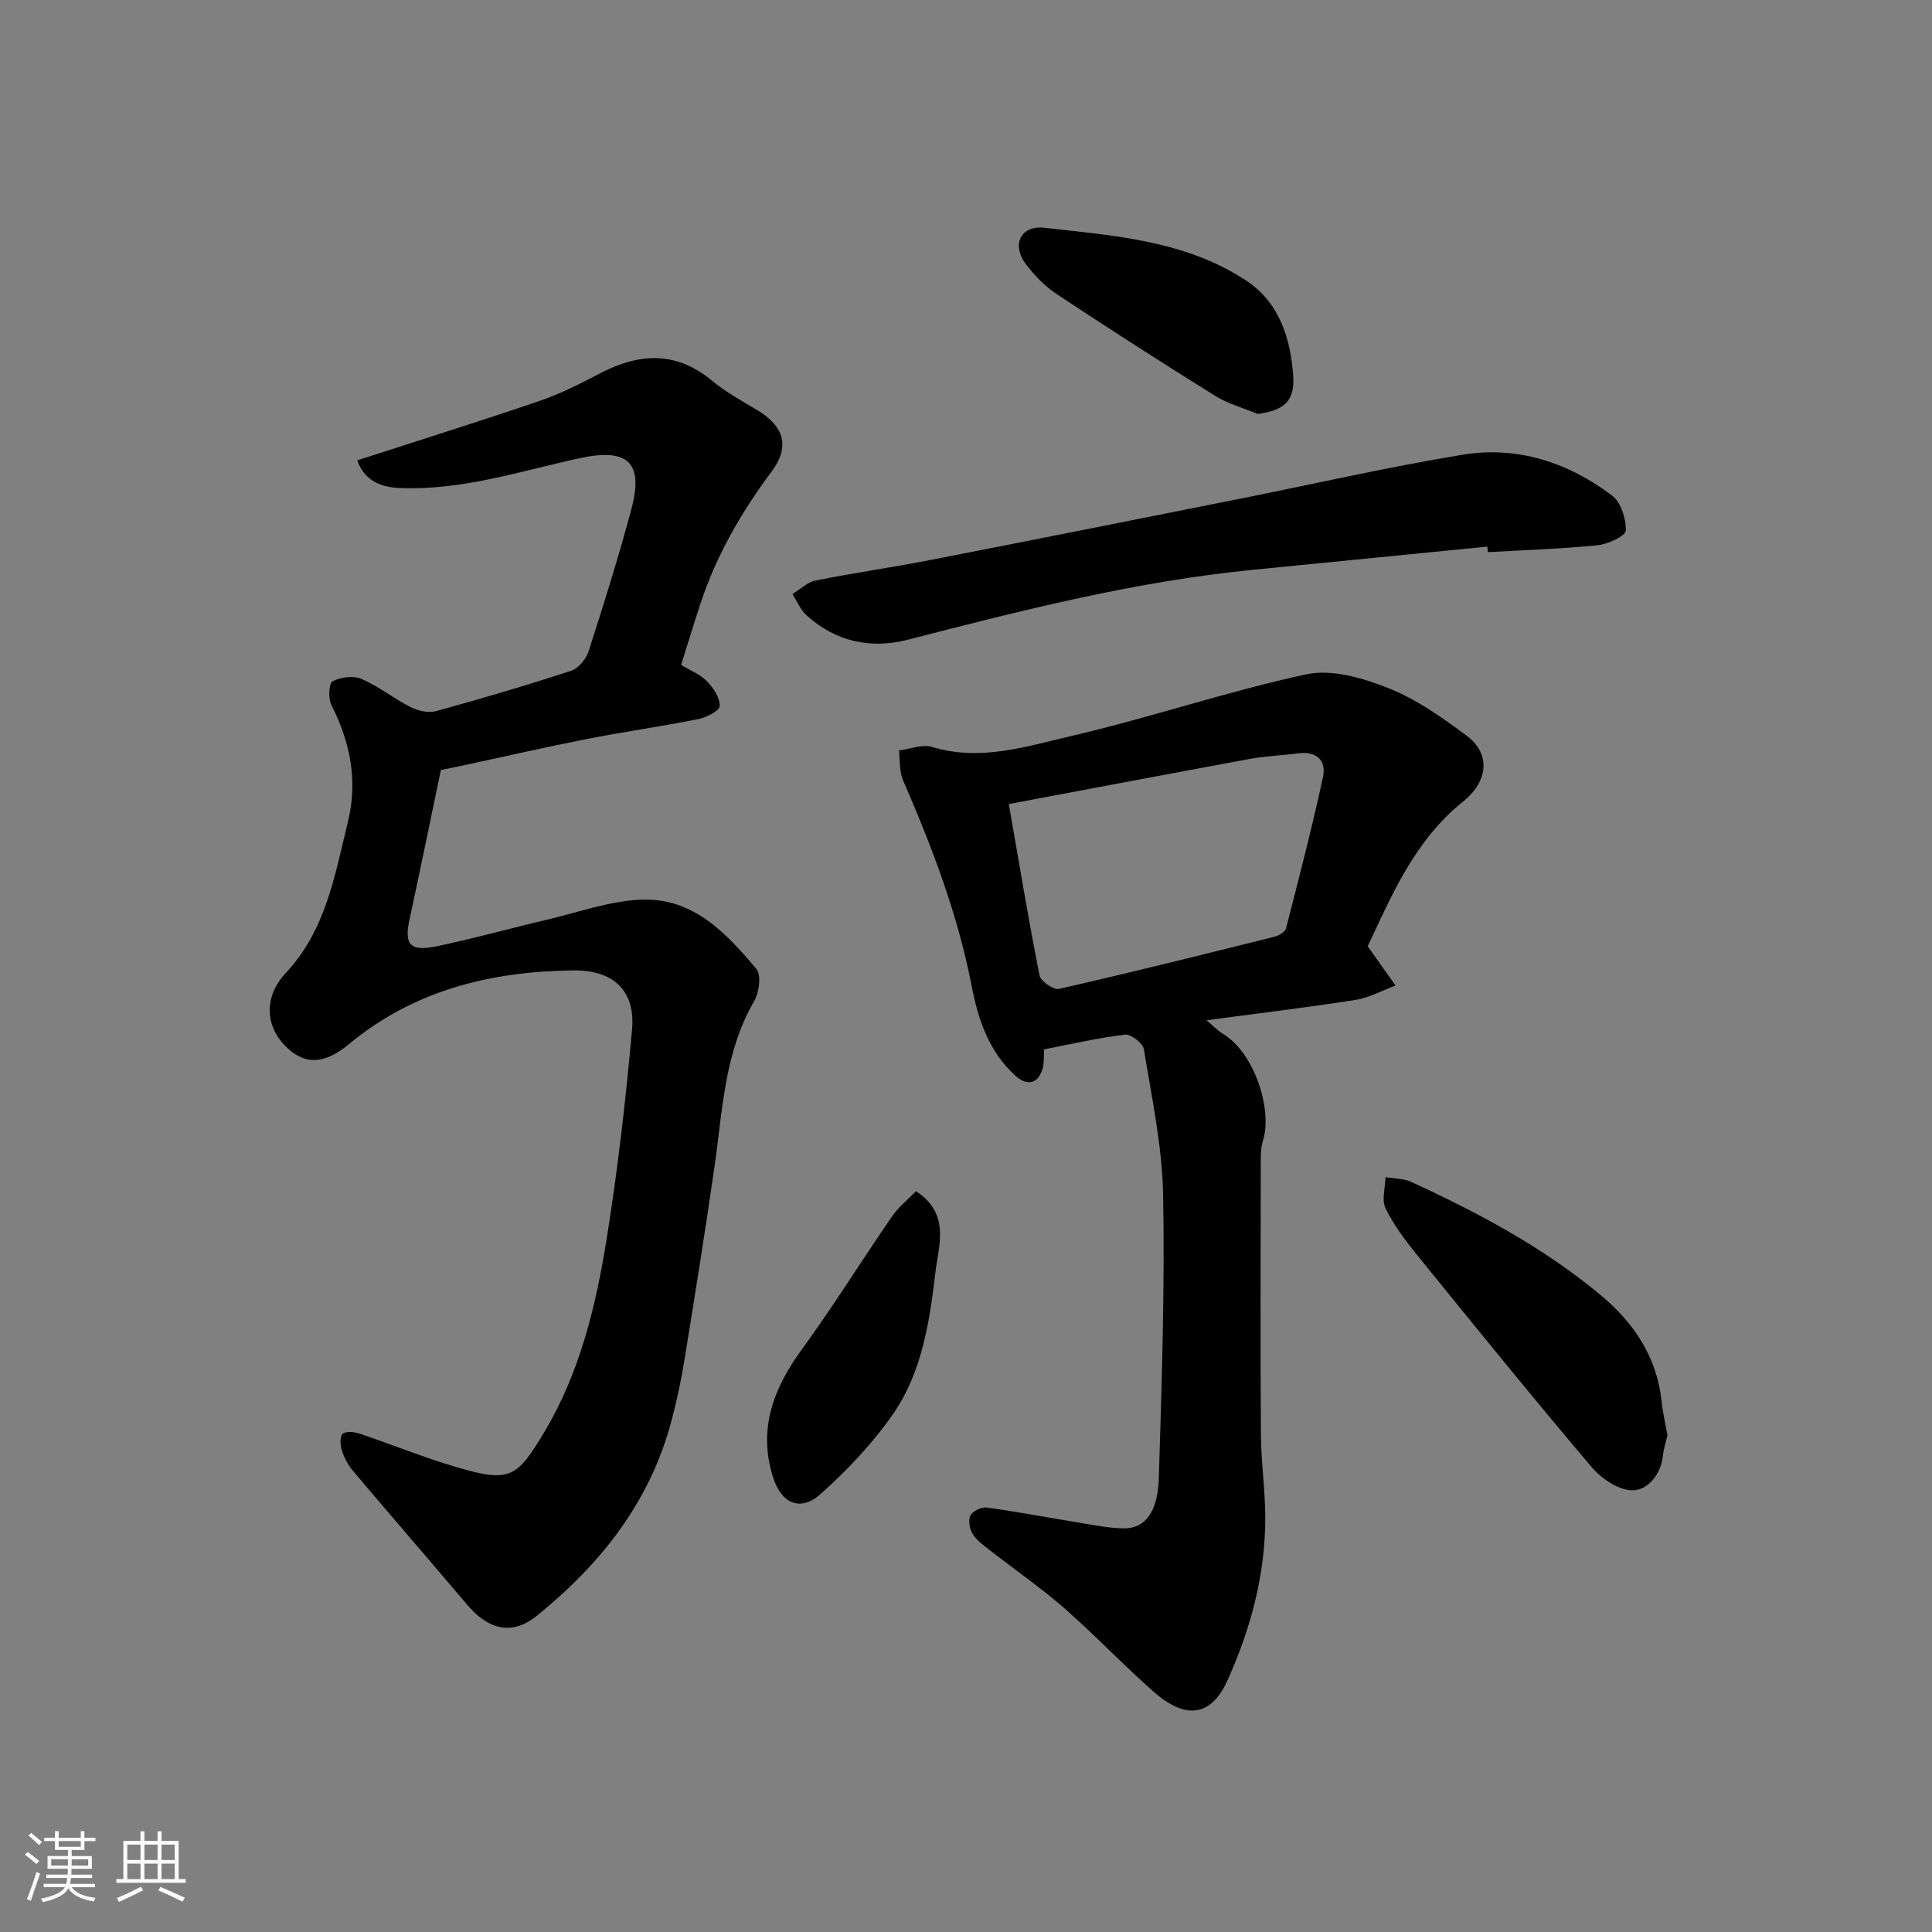 <svg enable-background="new 0 0 400 400" viewBox="0 0 400 400" xmlns="http://www.w3.org/2000/svg"><rect x="0" y="0" width="400" height="400" fill="#808080" stroke="none"/><path d="m5.17 384 .55-.58c.85.61 1.65 1.24 2.4 1.87l-.59.64c-.83-.73-1.62-1.38-2.36-1.93m1.22 9.53-.82-.34c.71-1.76 1.37-3.64 1.98-5.63.24.13.5.25.76.36-.6 1.67-1.24 3.54-1.92 5.61m-.5-13.5.57-.54c.56.44 1.31 1.06 2.26 1.87l-.64.64c-.68-.66-1.41-1.32-2.19-1.97m3.25.46h2.24v-1.36h.77v1.36h4.57v-1.36h.76v1.36h2.28v.69h-2.28v1.84h-2.64v1.26h4.18v2.64h-4.21c0 .45-.02.86-.05 1.21h4.32v.69h-4.38c-.04.34-.1.75-.19 1.22h5.15v.69h-4.82c.87 1.19 2.51 1.92 4.93 2.19-.17.31-.3.57-.37.76-2.77-.49-4.52-1.41-5.26-2.76-.56 1.26-2.3 2.23-5.24 2.9-.12-.24-.26-.48-.43-.72 2.73-.55 4.38-1.34 4.96-2.38h-4.38v-.69h4.65c.1-.38.17-.79.21-1.22h-4.32v-.69h4.4c.03-.34.05-.75.05-1.21h-4.2v-2.64h4.23v-1.26h-2.69v-1.84h-2.24zm1.46 4.46v1.29h3.45c.01-.4.02-.57.01-.53v-.32-.45h-3.46zm1.55-2.59h4.57v-1.19h-4.57zm6.11 2.59h-3.42v.77c-.01.19-.01.37-.02.53h3.44z" fill="#fafafa"/><path d="m32.63 379.16h.82v1.98h3.54v7.89h1.46v.78h-14.37v-.78h1.46v-7.89h3.54v-1.98h.82v1.98h2.73zm-3.49 11.48.5.73c-1.61.82-3.28 1.63-5 2.41-.13-.27-.28-.55-.44-.82 1.75-.72 3.4-1.49 4.94-2.32m-2.78-5.55h2.73v-3.18h-2.73zm0 3.95h2.73v-3.2h-2.73zm3.54-3.95h2.73v-3.18h-2.73zm0 3.95h2.73v-3.2h-2.73zm7.89 4.68c-1.84-.92-3.51-1.7-5.02-2.32l.45-.73c1.89.8 3.57 1.55 5.04 2.23zm-1.62-11.81h-2.73v3.18h2.73zm-2.73 7.13h2.73v-3.2h-2.73z" fill="#fafafa"/><g fill="#000001"><path d="m73.96 95.31c12.81-4.15 25.34-8.06 37.75-12.3 4.3-1.47 8.42-3.56 12.46-5.68 8.09-4.23 15.74-4.73 23.22 1.47 2.87 2.38 6.21 4.22 9.43 6.14 5.46 3.27 6.8 7.5 2.98 12.62-6.3 8.45-11.49 17.42-14.79 27.44-1.36 4.13-2.62 8.29-3.99 12.67 1.86 1.13 3.93 1.94 5.36 3.39 1.33 1.36 2.68 3.41 2.63 5.13-.03.96-2.75 2.35-4.43 2.69-7.68 1.53-15.44 2.62-23.12 4.13-8.46 1.66-16.87 3.6-25.3 5.41-1.58.34-3.17.65-4.88 1-2.17 10.37-4.29 20.73-6.52 31.07-1.09 5.08.15 6.57 5.64 5.43 7.64-1.59 15.18-3.71 22.78-5.49 6.64-1.55 13.29-4.01 19.99-4.18 10.4-.26 17.29 7 23.43 14.37 1.06 1.27.57 4.88-.47 6.67-6.14 10.58-6.51 22.43-8.17 34.04-1.93 13.42-4.07 26.82-6.25 40.2-.7 4.33-1.62 8.65-2.76 12.89-4.48 16.63-14.54 29.36-27.73 40.05-5.69 4.61-10.57 2.4-14.48-2.21-7.87-9.28-15.84-18.48-23.7-27.78-1.01-1.19-1.79-2.69-2.26-4.18-.34-1.07-.46-2.85.15-3.42.64-.6 2.38-.44 3.46-.08 6.79 2.28 13.44 5 20.3 7.01 10.94 3.21 12.39 2.1 18.08-7.45 7.28-12.2 10.6-25.95 12.82-39.8 2.31-14.38 3.97-28.89 5.27-43.41.71-7.94-3.74-12.35-12.2-12.24-17.17.22-32.95 4.1-46.47 15.31-5.25 4.35-9.38 4.23-13.24.22-4.11-4.27-4.25-10.24.24-15.02 8.28-8.85 10.13-20.19 12.84-31.26 2.1-8.57.48-16.48-3.42-24.21-.68-1.34-.52-4.51.25-4.9 1.68-.86 4.3-1.21 5.99-.48 3.56 1.53 6.67 4.06 10.15 5.82 1.52.77 3.67 1.28 5.24.85 9.41-2.58 18.77-5.34 28.04-8.38 1.5-.49 3.07-2.43 3.59-4.03 3.14-9.75 6.21-19.53 8.85-29.42 2.61-9.76-.77-12.72-10.85-10.52-12.28 2.69-24.34 6.7-37.18 6.14-4.44-.18-7.38-1.93-8.73-5.72z"/><path d="m216.17 217.26c-.09 1.47.02 2.66-.26 3.76-.86 3.34-3.13 4.01-5.75 1.63-5.47-4.98-7.68-11.7-9.01-18.6-2.87-14.82-8.21-28.75-14.19-42.52-.79-1.83-.59-4.09-.85-6.15 2.3-.29 4.84-1.35 6.87-.73 10.01 3.05 19.56-.12 28.94-2.3 16.29-3.78 32.2-9.23 48.54-12.74 5.27-1.13 11.73.77 17.01 2.87 5.79 2.29 11.11 6.07 16.17 9.83 5 3.71 4.56 9.39-.76 13.67-10.12 8.13-14.82 19.63-19.72 29.93 2.24 3.16 4 5.64 5.77 8.13-2.75 1.02-5.43 2.53-8.27 2.98-9.98 1.56-20.01 2.76-30.86 4.21 1.46 1.23 2.31 2.16 3.34 2.77 6.72 4.03 10.32 15.91 8.35 22.12-.49 1.53-.46 3.26-.46 4.91-.03 18.66-.1 37.31.03 55.97.04 5.77.9 11.53.9 17.3-.01 11.76-2.98 22.83-7.81 33.57-3.97 8.81-9.9 7.11-15.2 2.47-6.35-5.57-12.16-11.74-18.51-17.3-4.91-4.3-10.32-8.03-15.48-12.06-1.29-1.01-2.73-2.02-3.56-3.36-.65-1.04-.99-2.86-.49-3.84.47-.92 2.29-1.81 3.38-1.66 6.46.89 12.87 2.12 19.32 3.16 3.04.49 6.1 1.14 9.15 1.15 4.28.01 6.94-3.31 7.16-10.34.61-19.58 1.25-39.18.89-58.76-.19-10.06-2.36-20.11-3.98-30.1-.2-1.24-2.68-3.16-3.88-3.02-5.64.66-11.18 1.96-16.78 3.05zm-7.31-50.79c2.11 12.07 4.05 23.81 6.36 35.48.24 1.2 2.9 3.05 4.03 2.79 14.9-3.39 29.74-7.09 44.57-10.79.93-.23 2.25-.99 2.44-1.75 2.67-10.37 5.36-20.75 7.63-31.21.78-3.58-1.29-5.53-5.2-5.01-3.25.43-6.56.53-9.78 1.12-16.49 3.03-32.97 6.17-50.05 9.37z"/><path d="m307.94 113.17c-16.21 1.6-32.41 3.21-48.62 4.81-24.27 2.39-47.8 8.39-71.33 14.46-7.71 1.99-15.02.42-21.06-5.1-1.24-1.13-1.92-2.88-2.86-4.35 1.59-.96 3.08-2.46 4.79-2.8 7.84-1.57 15.76-2.69 23.61-4.22 21.28-4.14 42.53-8.39 63.79-12.62 15.5-3.09 30.93-6.63 46.52-9.2 11.34-1.87 21.87 1.57 30.98 8.45 1.84 1.39 2.92 4.81 2.84 7.25-.04 1.11-3.67 2.81-5.79 3.03-7.56.76-15.17 1-22.76 1.44-.04-.39-.07-.77-.11-1.15z"/><path d="m345.23 297.17c-.3 1.29-.79 2.69-.93 4.12-.38 3.93-3.09 7.15-6.14 7.26-2.85.1-6.54-2.34-8.58-4.75-12.28-14.47-24.23-29.23-36.19-43.97-2.45-3.02-4.84-6.21-6.53-9.67-.85-1.74-.05-4.27 0-6.44 1.78.31 3.72.25 5.31.98 13.96 6.41 27.48 13.62 39.33 23.52 6.86 5.73 11.56 12.82 12.53 22 .23 2.26.76 4.49 1.2 6.95z"/><path d="m189.65 246.63c7.16 4.66 4.67 11.28 4.06 16.46-1.22 10.28-2.74 20.94-8.83 29.69-4.24 6.09-9.5 11.65-15.06 16.6-4.1 3.65-8.02 1.91-9.74-3.45-3.2-9.96.01-18.41 5.92-26.53 6.52-8.95 12.37-18.39 18.66-27.51 1.38-2.02 3.39-3.61 4.99-5.26z"/><path d="m260.38 85.7c-2.95-1.23-6.12-2.08-8.8-3.75-11.04-6.87-22-13.91-32.84-21.09-2.44-1.62-4.62-3.87-6.38-6.22-2.97-3.96-1.07-8.04 3.89-7.48 14.33 1.62 28.95 2.59 41.6 10.82 7.14 4.65 9.34 12.2 9.89 19.83.39 5.26-1.98 7.2-7.36 7.89z"/></g></svg>